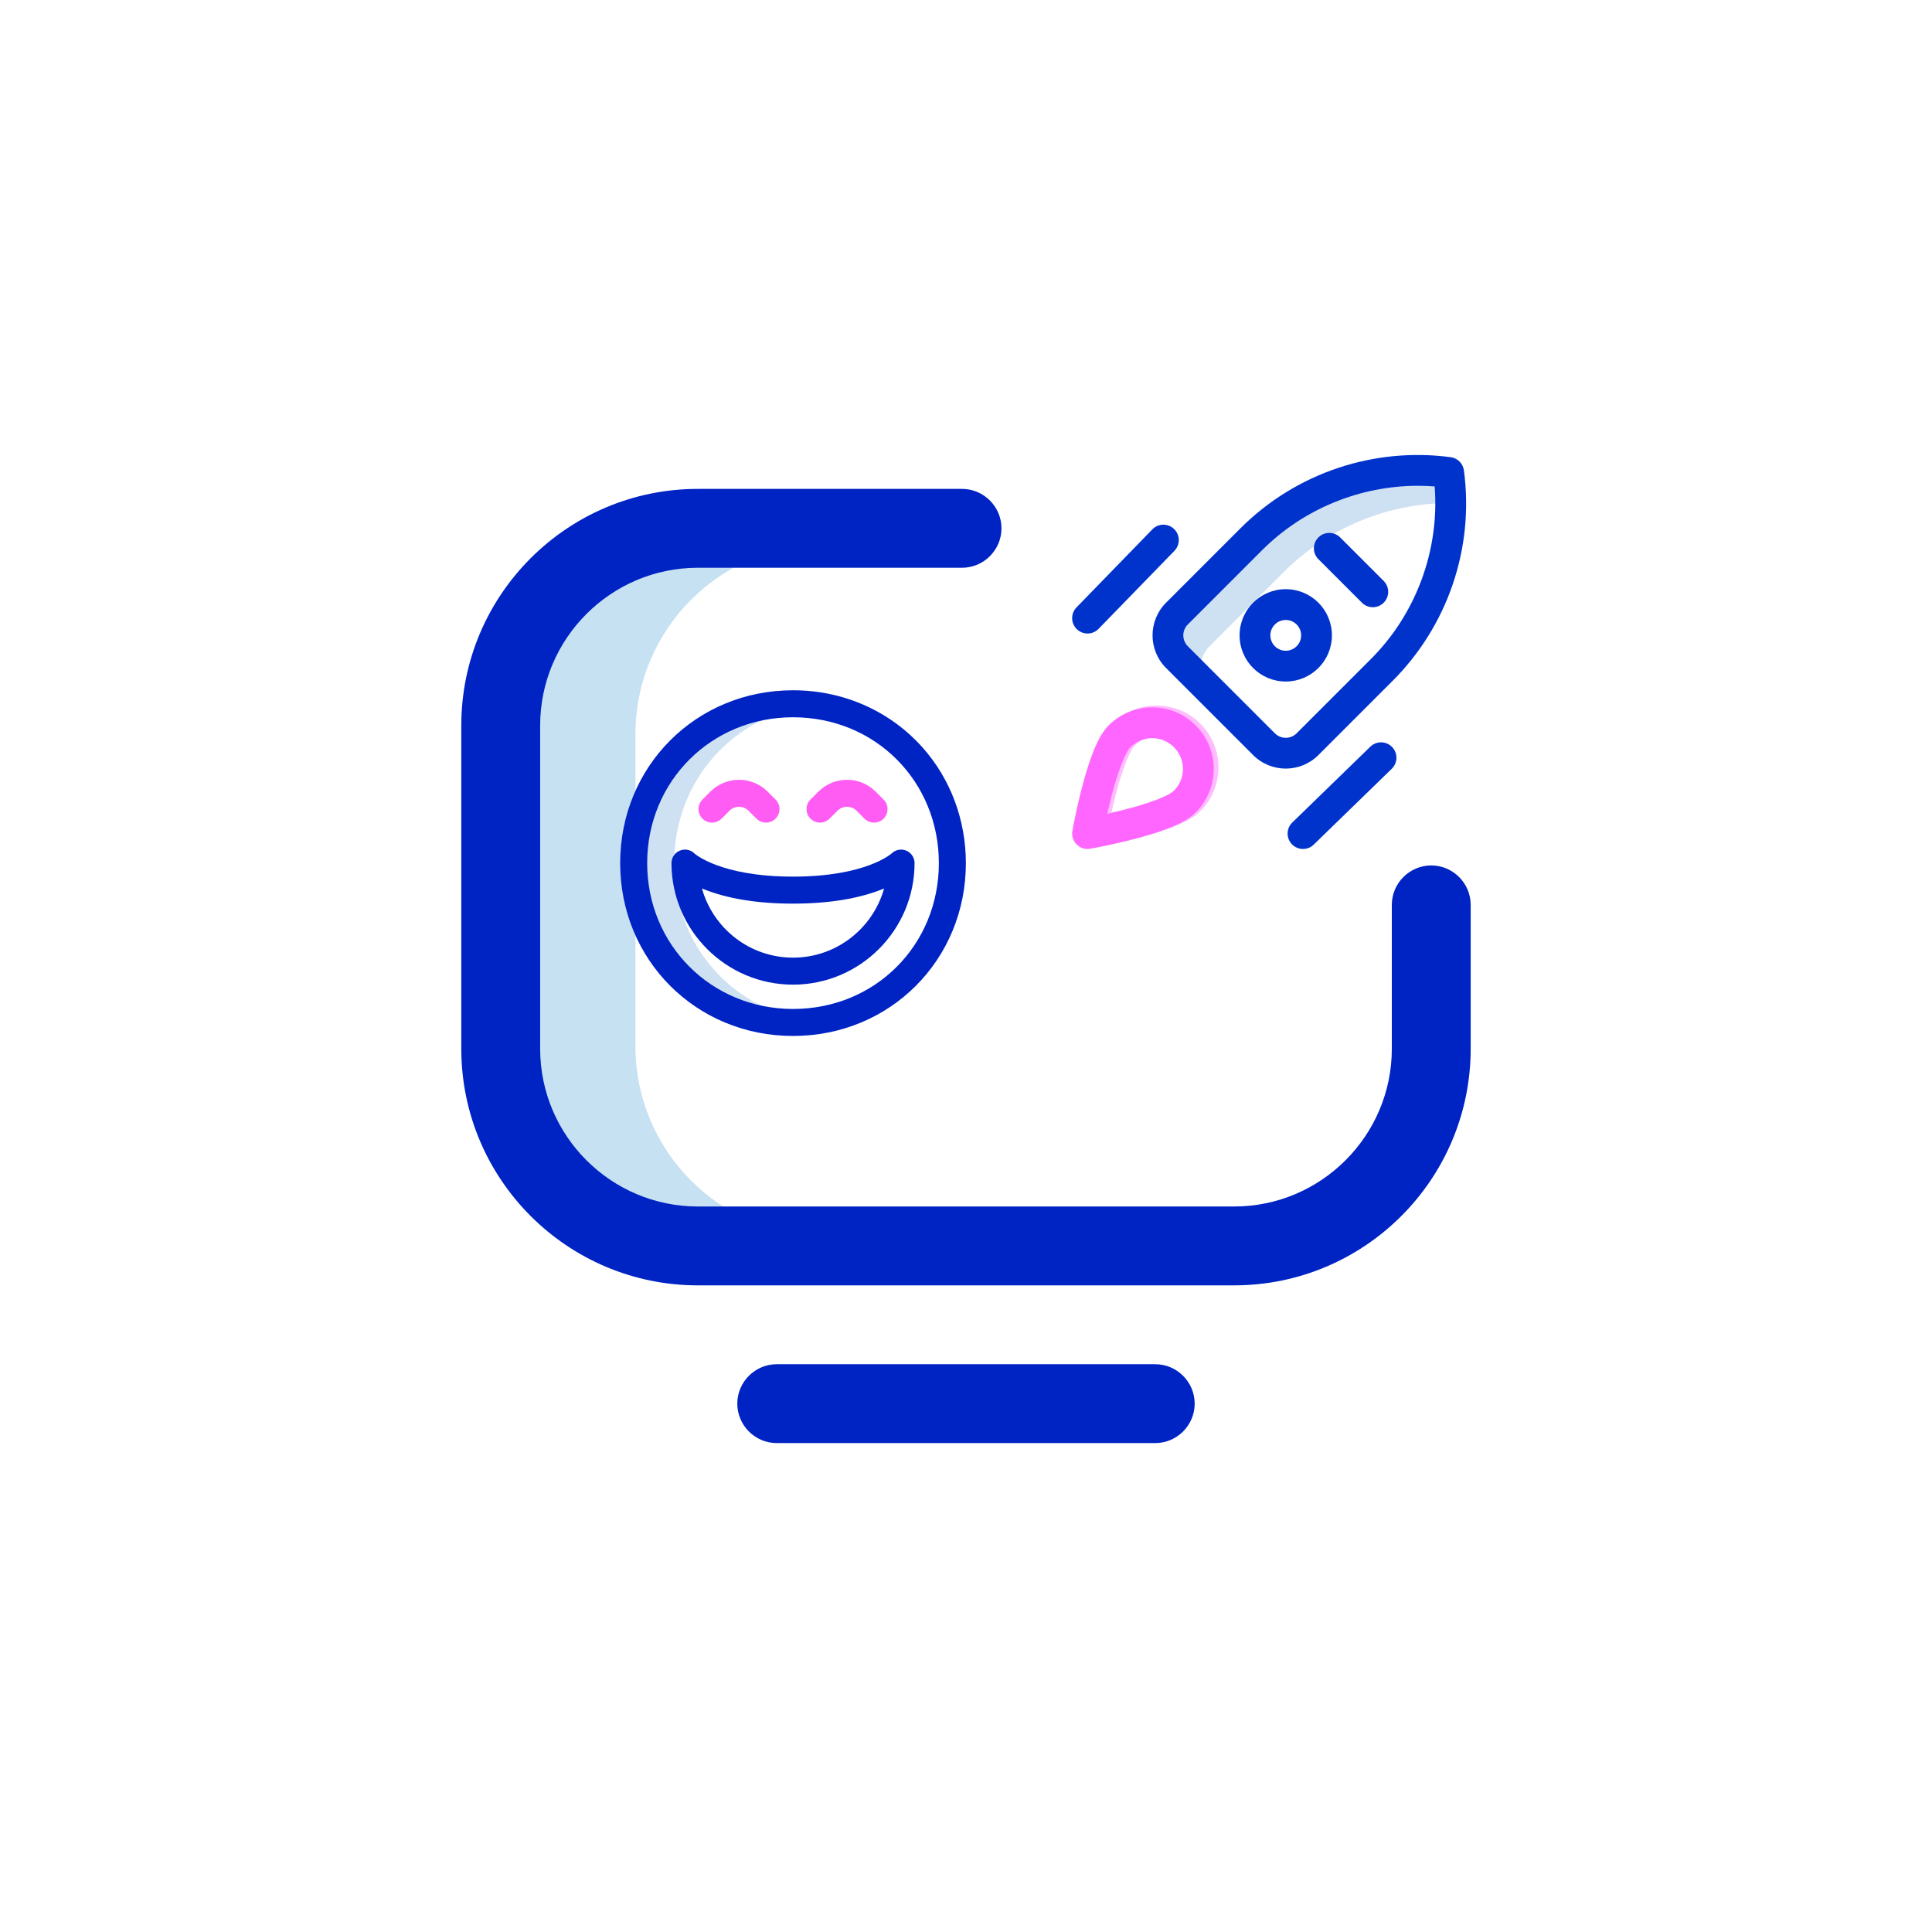 <svg id="eVEFy7DTM4n1" xmlns="http://www.w3.org/2000/svg" xmlns:xlink="http://www.w3.org/1999/xlink" viewBox="0 0 512.191 512.191" shape-rendering="geometricPrecision" text-rendering="geometricPrecision"><style><![CDATA[#eVEFy7DTM4n3_to {animation: eVEFy7DTM4n3_to__to 10000ms linear infinite normal forwards}@keyframes eVEFy7DTM4n3_to__to { 0% {transform: translate(317.856px,204.211px)} 25% {transform: translate(557.856px,-45.789px)} 57% {transform: translate(718.61px,557.13px)} 61% {transform: translate(467.021px,641.591px)} 70% {transform: translate(-99.054px,636.626px)} 100% {transform: translate(317.899px,204.288px)}} #eVEFy7DTM4n15_to {animation: eVEFy7DTM4n15_to__to 10000ms linear infinite normal forwards}@keyframes eVEFy7DTM4n15_to__to { 0% {transform: translate(210.237px,228.82px)} 3% {transform: translate(210.237px,228.82px)} 56% {transform: translate(260.237px,228.82px)} 78% {transform: translate(210.237px,228.82px)} 100% {transform: translate(210.237px,228.82px)}} #eVEFy7DTM4n15_ts {animation: eVEFy7DTM4n15_ts__ts 10000ms linear infinite normal forwards}@keyframes eVEFy7DTM4n15_ts__ts { 0% {transform: scale(0.179,0.179)} 3% {transform: scale(0.179,0.179)} 56% {transform: scale(0.235,0.235)} 78% {transform: scale(0.179,0.179)} 100% {transform: scale(0.179,0.179)}} #eVEFy7DTM4n22_to {animation: eVEFy7DTM4n22_to__to 10000ms linear infinite normal forwards}@keyframes eVEFy7DTM4n22_to__to { 0% {transform: translate(304.169px,205.916px)} 9% {transform: translate(383.325px,122.589px)} 25% {transform: translate(538.486px,-38.664px)} 47% {transform: translate(524.959px,-25.092px)} 50% {transform: translate(537.932px,-26.064px)} 100% {transform: translate(537.932px,-26.064px)}}]]></style><g id="eVEFy7DTM4n3_to" transform="translate(317.856,204.211)"><g transform="scale(0.204,0.204) translate(-257.922,-257.808)"><path d="M271.717,96.598l96.633-96.633c57.851-57.851,136.035-89.687,216.77-89.49-.032-13.202-.921-26.473-2.692-39.734-94.354-12.605-189.192,19.487-256.504,86.798l-96.633,96.633c-15.621,15.621-15.621,40.948,0,56.569l42.426,42.426c-15.621-15.621-15.622-40.948,0-56.569Z" fill="#cee1f2"/><g><path d="M480.606,227.14l-101.421,98.579c-7.921,7.699-8.101,20.361-.402,28.281c7.659,7.88,20.321,8.14,28.281.402l101.422-98.579c7.92-7.699,8.101-20.361.402-28.282-7.699-7.92-20.36-8.1-28.282-.401Z" fill="#03c"/><path d="M197.362,-55.301l-98.579,101.422c-7.699,7.92-7.519,20.583.402,28.281c7.913,7.691,20.575,7.526,28.281-.402l98.579-101.421c7.699-7.921,7.519-20.583-.402-28.282s-20.583-7.518-28.281.402Z" fill="#03c"/><path d="M441.422,-44.823c-7.811-7.811-20.474-7.811-28.284,0s-7.811,20.474,0,28.284l56.568,56.568c7.81,7.81,20.473,7.811,28.284,0s7.811-20.474,0-28.284Z" fill="#03c"/><path d="M370.711,22.456c-33.16,0-60,26.835-60,60c0,33.16,26.836,60,60,60c32.613,0,60-26.343,60-60c0-33.161-26.835-60-60-60Zm0,80c-11.053,0-20-8.946-20-20c0-11.053,8.945-20,20-20c11.053,0,20,8.945,20,20c0,11.037-8.939,20-20,20Z" fill="#03c"/><path d="M602.251,-131.908c-1.195-8.944-8.231-15.981-17.175-17.176-98.535-13.166-200.251,19.436-273.294,92.48l-96.633,96.633c-23.394,23.394-23.394,61.458,0,84.853l113.136,113.138c23.448,23.448,61.402,23.451,84.853,0l96.633-96.633c70.298-70.298,106.159-170.906,92.48-273.295Zm-120.764,245.01l-96.633,96.633c-7.816,7.816-20.466,7.817-28.284,0l-113.137-113.137c-7.798-7.798-7.798-20.486,0-28.284l96.633-96.633c53.651-53.651,127.271-83.588,202.463-83.588c7.228,0,14.471.277,21.711.836c6.371,82.556-23.95,165.369-82.753,224.173Z" fill="#03c"/></g><path d="M140.556,199.492c-7.937,7.937-20.178,24.979-34.787,81.104-7.58,29.12-12.151,54.911-12.342,55.995-1.132,6.425.941,12.999,5.555,17.612c4.525,4.525,11.065,6.708,17.612,5.555c1.083-.191,26.875-4.762,55.995-12.342c56.125-14.608,73.167-26.85,81.104-34.787c31.264-31.264,31.268-81.869,0-113.137-31.264-31.265-81.869-31.268-113.137,0Zm84.853,84.852c-1.799,1.798-13.271,11.422-62.652,24.297-8.435,2.199-16.651,4.145-24.001,5.788c1.643-7.351,3.589-15.566,5.788-24.001c12.875-49.381,22.499-60.854,24.297-62.652c15.632-15.632,40.934-15.634,56.568,0c15.632,15.632,15.634,40.934,0,56.568Z" fill="#f6f"/></g></g><g transform="matrix(.504 0 0 0.504 127.132 120.079)"><path d="M82,312v-164c0-55.2,44.6-100,99.7-100h-60.7C65.8,48,21,92.8,21,148v164c0,55.2,44.8,100,100,100h60.7C126.6,412,82,367.2,82,312v0Z" fill="#c6e1f2"/><path d="M392,432h-272C53.8,432,0,378.2,0,312v-164C0,81.8,53.8,28,120,28h134c11,0,20,9,20,20s-9,20-20,20h-134c-44.1,0-80,35.9-80,80v164c0,44.1,35.9,80,80,80h272c44.1,0,80-35.9,80-80v-73c0-11,9-20,20-20s20,9,20,20v73c0,66.2-53.8,120-120,120Zm-20,60c0-11-9-20-20-20h-192c-11,0-20,9-20,20s9,20,20,20h192c11,0,20-9,20-20Z" transform="matrix(1.037 0 0 1.037-9.599-10.124)" fill="#0023c4"/></g><g id="eVEFy7DTM4n15_to" transform="translate(210.237,228.82)"><g id="eVEFy7DTM4n15_ts" transform="scale(0.179,0.179)"><g transform="translate(-256,-256)"><path d="M285.99,490.2c-9.8,1.19-19.81,1.8-29.99,1.8C123.45,492,20,388.55,20,256s103.45-236,236-236c10.18,0,20.19.61,29.99,1.8C168.17,36.08,80,133.64,80,256s88.17,219.92,205.99,234.2Z" fill="#cee1f2"/><path d="M150.142,190.142l11.716-11.716c7.798-7.798,20.486-7.798,28.284,0l11.716,11.716C205.763,194.047,210.881,196,216,196s10.237-1.953,14.142-5.858c7.811-7.811,7.811-20.474,0-28.284l-11.716-11.716c-23.393-23.393-61.458-23.394-84.853,0l-11.716,11.716c-7.811,7.81-7.811,20.474,0,28.284s20.474,7.811,28.285,0Z" fill="#ff5cf4"/><path d="M310.142,190.142l11.716-11.716c7.799-7.798,20.486-7.798,28.285,0l11.716,11.716C365.764,194.047,370.882,196,376,196s10.237-1.953,14.143-5.858c7.811-7.811,7.81-20.474-.001-28.284l-11.716-11.716c-23.395-23.394-61.459-23.393-84.852,0l-11.716,11.716c-7.811,7.81-7.811,20.474-.001,28.284c7.813,7.811,20.476,7.81,28.285,0Z" fill="#ff5cf4"/><g><path d="M256,512c143.658,0,256-112.581,256-256c0-63.777-22.676-124.474-63.851-170.91C401.812,32.831,333.327,0,256,0C112.449,0,0,112.449,0,256s112.449,256,256,256Zm0-472c122.336,0,216,95.19,216,216c0,120.863-93.717,216-216,216-121.122,0-216-94.879-216-216s94.878-216,216-216Z" fill="#0023c4"/><path d="M256,436c99.252,0,180-80.748,180-180c0-11.046-8.954-20-20-20-5.523,0-10.523,2.239-14.142,5.858s.079-.084.244-.239C401.733,241.963,364.005,276,256,276c-108.004,0-145.733-34.037-146.102-34.381.164.153.241.235.243.237C106.521,238.238,101.522,236,96,236c-11.046,0-20,8.954-20,20c0,99.252,80.748,180,180,180Zm0-120c52.322,0,96.877-7.21,132.428-21.43.829-.332,1.643-.664,2.445-.996C374.413,352.581,320.185,396,256,396s-118.413-43.419-134.872-102.426c.802.332,1.615.664,2.445.996C159.123,308.79,203.678,316,256,316Z" fill="#0023c4"/></g></g></g></g><g id="eVEFy7DTM4n22_to" transform="translate(304.169,205.916)"><g transform="scale(0.205,0.205) translate(-185.133,-268.052)" opacity="0.44"><path d="M140.556,199.492c-7.937,7.937-20.178,24.979-34.787,81.104-7.58,29.12-12.151,54.911-12.342,55.995-1.132,6.425.941,12.999,5.555,17.612c4.525,4.525,11.065,6.708,17.612,5.555c1.083-.191,26.875-4.762,55.995-12.342c56.125-14.608,73.167-26.85,81.104-34.787c31.264-31.264,31.268-81.869,0-113.137-31.264-31.265-81.869-31.268-113.137,0Zm84.853,84.852c-1.799,1.798-13.271,11.422-62.652,24.297-8.435,2.199-16.651,4.145-24.001,5.788c1.643-7.351,3.589-15.566,5.788-24.001c12.875-49.381,22.499-60.854,24.297-62.652c15.632-15.632,40.934-15.634,56.568,0c15.632,15.632,15.634,40.934,0,56.568Z" fill="#f6f"/></g></g></svg>